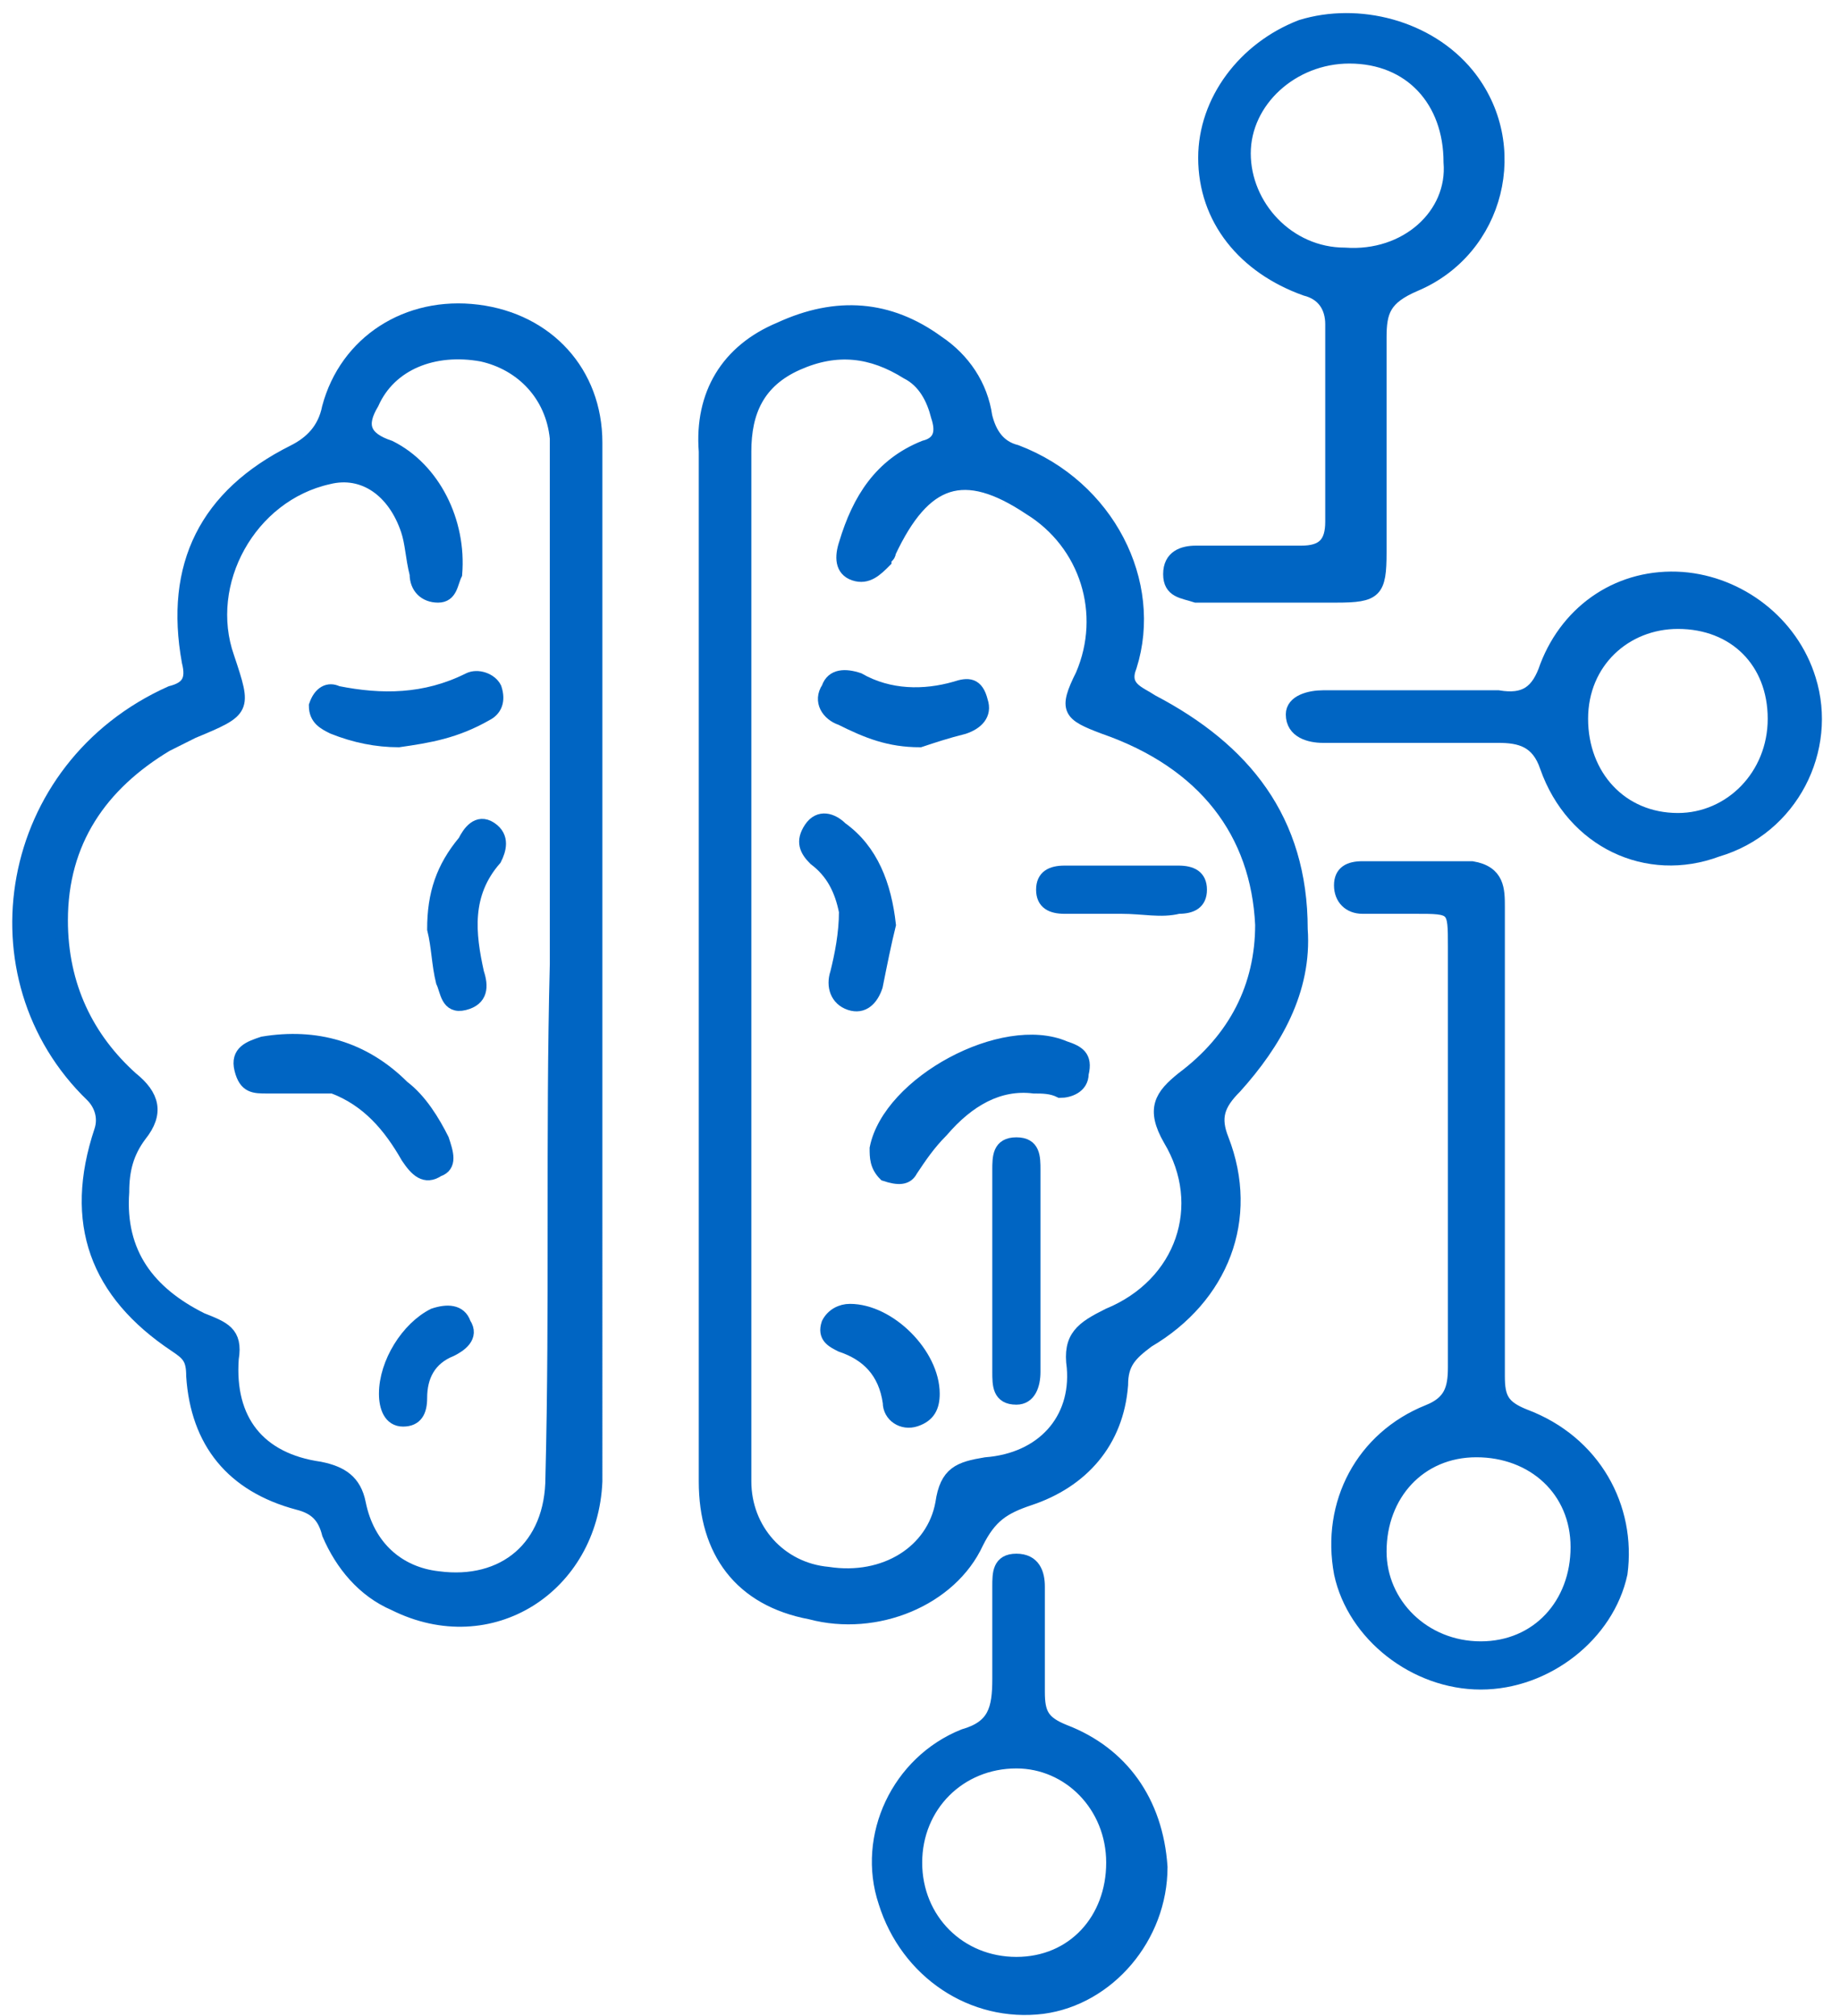 <svg xmlns="http://www.w3.org/2000/svg" xmlns:xlink="http://www.w3.org/1999/xlink" id="Layer_1" x="0px" y="0px" viewBox="0 0 42 46" style="enable-background:new 0 0 42 46;" xml:space="preserve"><style type="text/css">	.st0{fill:#0065C3;stroke:#0065C3;stroke-width:0.3;}</style><g>	<path class="st0" d="M29.7,21.2c0-2.5-1.3-4.1-3.4-5.2c-0.3-0.2-0.7-0.3-0.5-0.8c0.6-1.9-0.5-4.1-2.6-4.9c-0.4-0.1-0.6-0.4-0.7-0.8  c-0.1-0.7-0.5-1.3-1.1-1.7c-1.1-0.8-2.3-0.9-3.6-0.3C16.6,8,16,9,16.1,10.3c0,3.9,0,7.8,0,11.7c0,0,0,0,0,0c0,3.9,0,7.8,0,11.8  c0,1.6,0.8,2.7,2.4,3c1.5,0.4,3.2-0.3,3.8-1.6c0.3-0.6,0.6-0.8,1.2-1c1.2-0.4,2-1.3,2.1-2.6c0-0.5,0.2-0.7,0.6-1  c1.7-1,2.4-2.8,1.7-4.6c-0.2-0.5-0.1-0.8,0.3-1.2C29.1,23.8,29.8,22.6,29.7,21.2z M27,24.6c-0.5,0.4-0.7,0.7-0.3,1.4  c0.9,1.5,0.3,3.3-1.4,4c-0.6,0.3-0.9,0.5-0.8,1.2c0.1,1.2-0.7,2.1-2,2.2c-0.6,0.1-0.9,0.2-1,0.9c-0.2,1.1-1.3,1.8-2.6,1.6  c-1.1-0.1-1.9-1-1.9-2.1c0-4,0-7.9,0-11.9c0-3.9,0-7.7,0-11.6c0-0.9,0.3-1.6,1.2-2c0.9-0.4,1.7-0.3,2.5,0.2c0.4,0.2,0.6,0.6,0.7,1  c0.1,0.3,0.1,0.6-0.3,0.7c-1,0.4-1.5,1.2-1.8,2.2c-0.1,0.3-0.1,0.6,0.2,0.7c0.3,0.1,0.5-0.1,0.7-0.3c0-0.1,0.1-0.1,0.1-0.2  c0.8-1.7,1.7-2,3.2-1c1.3,0.8,1.8,2.4,1.2,3.8c-0.4,0.8-0.3,0.9,0.5,1.2c2.3,0.8,3.5,2.4,3.6,4.5C28.8,22.5,28.2,23.7,27,24.6z"></path>	<path class="st0" d="M13.6,22C13.6,22,13.6,22,13.6,22c0-4,0-7.9,0-11.9c0-1.6-1.1-2.8-2.7-3C9.3,6.9,7.9,7.8,7.5,9.3  c-0.1,0.5-0.4,0.8-0.8,1c-2,1-2.8,2.6-2.4,4.8c0.1,0.4,0,0.6-0.4,0.7c-3.8,1.7-4.6,6.5-1.8,9.2c0.2,0.2,0.3,0.5,0.2,0.8  c-0.7,2.1-0.1,3.7,1.7,4.9c0.3,0.2,0.4,0.3,0.4,0.7c0.1,1.5,0.9,2.5,2.4,2.9c0.4,0.1,0.6,0.3,0.7,0.7c0.3,0.7,0.8,1.3,1.5,1.6  c2.2,1.1,4.5-0.4,4.6-2.8C13.6,29.8,13.6,25.9,13.6,22z M12.6,33.7c0,1.6-1.1,2.5-2.6,2.3c-0.9-0.1-1.6-0.7-1.8-1.7  c-0.1-0.5-0.4-0.7-0.9-0.8c-1.4-0.2-2.1-1.1-2-2.5c0.1-0.6-0.2-0.7-0.7-0.9c-1.2-0.6-1.9-1.5-1.8-2.9c0-0.5,0.1-0.9,0.4-1.3  c0.4-0.5,0.3-0.9-0.2-1.3C2,23.7,1.4,22.5,1.4,21c0-1.8,0.9-3.1,2.4-4c0.2-0.1,0.4-0.2,0.6-0.3c1.2-0.5,1.2-0.5,0.8-1.7  c-0.6-1.7,0.5-3.7,2.3-4.1c0.8-0.2,1.5,0.3,1.8,1.2c0.1,0.3,0.1,0.6,0.2,1c0,0.3,0.2,0.5,0.5,0.5c0.3,0,0.3-0.3,0.4-0.5  c0.1-1.2-0.5-2.4-1.5-2.9C8.3,10,8.2,9.7,8.5,9.2c0.4-0.9,1.4-1.3,2.5-1.1c0.9,0.2,1.6,0.9,1.7,1.9c0,0.5,0,1,0,1.5  c0,3.5,0,7,0,10.5C12.6,25.9,12.7,29.8,12.6,33.7z"></path>	<path class="st0" d="M34.8,32.3c-0.5-0.2-0.6-0.4-0.6-0.9c0-1.8,0-3.6,0-5.4c0,0,0,0,0,0c0-1.8,0-3.5,0-5.3c0-0.4,0-0.8-0.6-0.9  c-0.8,0-1.7,0-2.5,0c-0.3,0-0.5,0.1-0.5,0.4c0,0.3,0.2,0.5,0.5,0.5c0.4,0,0.8,0,1.2,0c0.9,0,0.9,0,0.9,0.9c0,3.2,0,6.4,0,9.6  c0,0.5-0.1,0.8-0.6,1c-1.5,0.6-2.3,2.1-2,3.7c0.3,1.4,1.7,2.5,3.2,2.5c1.5,0,2.9-1.1,3.2-2.5C37.2,34.4,36.4,32.9,34.8,32.3z   M33.8,37.6c-1.3,0-2.3-1-2.3-2.2c0-1.3,0.9-2.3,2.2-2.3c1.3,0,2.3,0.9,2.3,2.2C36,36.6,35.1,37.6,33.8,37.6z"></path>	<path class="st0" d="M33.5,1.7c-0.9-1.1-2.5-1.5-3.8-1.1c-1.3,0.5-2.2,1.7-2.2,3c0,1.4,0.9,2.5,2.3,3c0.4,0.1,0.6,0.4,0.6,0.8  c0,1.5,0,3,0,4.5c0,0.5-0.2,0.7-0.7,0.7c-0.8,0-1.6,0-2.4,0c-0.3,0-0.6,0.1-0.6,0.5c0,0.4,0.3,0.4,0.6,0.5c0.6,0,1.1,0,1.7,0  c0,0,0,0,0,0c0.5,0,1,0,1.5,0c0.9,0,1-0.1,1-1c0-1.6,0-3.2,0-4.9c0-0.6,0.1-0.9,0.8-1.2C34.2,5.7,34.8,3.3,33.5,1.7z M30.7,5.8  c-1.3,0-2.3-1.1-2.3-2.3c0-1.2,1.1-2.2,2.4-2.2c1.4,0,2.3,1,2.3,2.4C33.2,4.9,32.1,5.9,30.7,5.8z"></path>	<path class="st0" d="M41.3,15.5c-0.4-1.3-1.6-2.2-2.9-2.3c-1.4-0.1-2.6,0.7-3.1,2c-0.2,0.6-0.5,0.8-1.1,0.7c-0.6,0-1.2,0-1.8,0  c0,0,0,0,0,0c-0.7,0-1.5,0-2.2,0c-0.3,0-0.7,0.1-0.7,0.4c0,0.4,0.4,0.5,0.7,0.5c0.2,0,0.3,0,0.5,0c1.2,0,2.4,0,3.5,0  c0.5,0,0.9,0.1,1.1,0.7c0.6,1.7,2.3,2.5,3.9,1.9C40.9,18.9,41.8,17.1,41.3,15.5z M38.3,18.7c-1.3,0-2.2-1-2.2-2.3  c0-1.3,1-2.2,2.2-2.2c1.3,0,2.2,0.9,2.2,2.2C40.5,17.7,39.5,18.7,38.3,18.7z"></path>	<path class="st0" d="M24.3,39.5c-0.5-0.2-0.6-0.4-0.6-0.9c0-0.8,0-1.6,0-2.4c0-0.3-0.1-0.6-0.5-0.6c-0.4,0-0.4,0.3-0.4,0.6  c0,0.7,0,1.4,0,2.1c0,0.7-0.1,1.1-0.8,1.3c-1.5,0.6-2.3,2.3-1.8,3.8c0.5,1.6,2,2.6,3.6,2.4c1.5-0.2,2.7-1.6,2.7-3.2  C26.4,41.1,25.6,40,24.3,39.5z M23.2,44.8c-1.3,0-2.3-1-2.3-2.3c0-1.3,1-2.3,2.3-2.3c1.2,0,2.2,1,2.2,2.3  C25.4,43.8,24.5,44.8,23.2,44.8z"></path>	<path class="st0" d="M23.6,24.8c-0.8-0.1-1.5,0.3-2.1,1c-0.3,0.3-0.5,0.6-0.7,0.9c-0.1,0.2-0.3,0.2-0.6,0.1  C20,26.6,20,26.4,20,26.2c0.3-1.5,2.9-2.9,4.3-2.3c0.3,0.1,0.5,0.2,0.4,0.6c0,0.3-0.3,0.4-0.5,0.4C24,24.8,23.8,24.8,23.6,24.8z"></path>	<path class="st0" d="M23.6,28.9c0,0.8,0,1.6,0,2.4c0,0.3-0.1,0.6-0.4,0.6c-0.4,0-0.4-0.3-0.4-0.6c0-1.5,0-3.1,0-4.6  c0-0.3,0-0.6,0.4-0.6c0.4,0,0.4,0.3,0.4,0.6C23.6,27.4,23.6,28.1,23.6,28.9C23.6,28.9,23.6,28.9,23.6,28.9z"></path>	<path class="st0" d="M20.3,21.1c-0.1,0.4-0.2,0.9-0.3,1.4c-0.1,0.3-0.3,0.5-0.6,0.4c-0.3-0.1-0.4-0.4-0.3-0.7  c0.1-0.4,0.2-0.9,0.2-1.4c-0.1-0.5-0.3-0.9-0.7-1.2c-0.2-0.2-0.3-0.4-0.1-0.7c0.2-0.3,0.5-0.2,0.7,0C19.9,19.4,20.2,20.2,20.3,21.1  z"></path>	<path class="st0" d="M21,16.9c-0.7,0-1.2-0.2-1.8-0.5c-0.3-0.1-0.5-0.4-0.3-0.7c0.1-0.3,0.4-0.3,0.7-0.2c0.7,0.4,1.5,0.4,2.2,0.2  c0.3-0.1,0.5-0.1,0.6,0.3c0.1,0.3-0.1,0.5-0.4,0.6C21.6,16.7,21.3,16.8,21,16.9z"></path>	<path class="st0" d="M19.4,29.9c0.9,0,1.9,1,1.9,1.9c0,0.3-0.1,0.5-0.4,0.6c-0.3,0.1-0.6-0.1-0.6-0.4c-0.1-0.7-0.5-1.1-1.1-1.3  c-0.2-0.1-0.4-0.2-0.3-0.5C19,30,19.2,29.9,19.4,29.9z"></path>	<path class="st0" d="M25.6,20.7c-0.4,0-0.8,0-1.3,0c-0.3,0-0.5-0.1-0.5-0.4c0-0.3,0.2-0.4,0.5-0.4c0.9,0,1.8,0,2.6,0  c0.3,0,0.5,0.1,0.5,0.4c0,0.3-0.2,0.4-0.5,0.4C26.5,20.8,26.1,20.7,25.6,20.7z"></path>	<path class="st0" d="M6.3,24.8c0,0-0.1,0-0.2,0c-0.3,0-0.5,0-0.6-0.4c-0.1-0.4,0.2-0.5,0.5-0.6c1.2-0.2,2.3,0.1,3.2,1  c0.4,0.3,0.7,0.8,0.9,1.2c0.1,0.3,0.2,0.6-0.1,0.7c-0.3,0.2-0.5,0-0.7-0.3c-0.4-0.7-0.9-1.3-1.7-1.6C7.2,24.8,6.9,24.8,6.3,24.8z"></path>	<path class="st0" d="M9.1,16.9c-0.5,0-1-0.1-1.5-0.3c-0.2-0.1-0.4-0.2-0.4-0.5c0.1-0.3,0.3-0.4,0.5-0.3c1,0.2,2,0.2,3-0.3  c0.2-0.1,0.5,0,0.6,0.2c0.1,0.3,0,0.5-0.2,0.6C10.4,16.7,9.8,16.8,9.1,16.9z"></path>	<path class="st0" d="M9.9,21.2c0-0.8,0.2-1.4,0.7-2c0.1-0.2,0.3-0.5,0.6-0.3c0.3,0.2,0.2,0.5,0.1,0.7c-0.7,0.8-0.6,1.7-0.4,2.6  c0.1,0.3,0.1,0.6-0.3,0.7c-0.4,0.1-0.4-0.3-0.5-0.5C10,22,10,21.6,9.9,21.2z"></path>	<path class="st0" d="M8.8,31.8c0-0.7,0.5-1.5,1.1-1.8c0.3-0.1,0.6-0.1,0.7,0.2c0.2,0.3-0.1,0.5-0.3,0.6c-0.5,0.2-0.7,0.6-0.7,1.1  c0,0.3-0.1,0.5-0.4,0.5C8.9,32.4,8.8,32.1,8.8,31.8z"></path></g></svg>